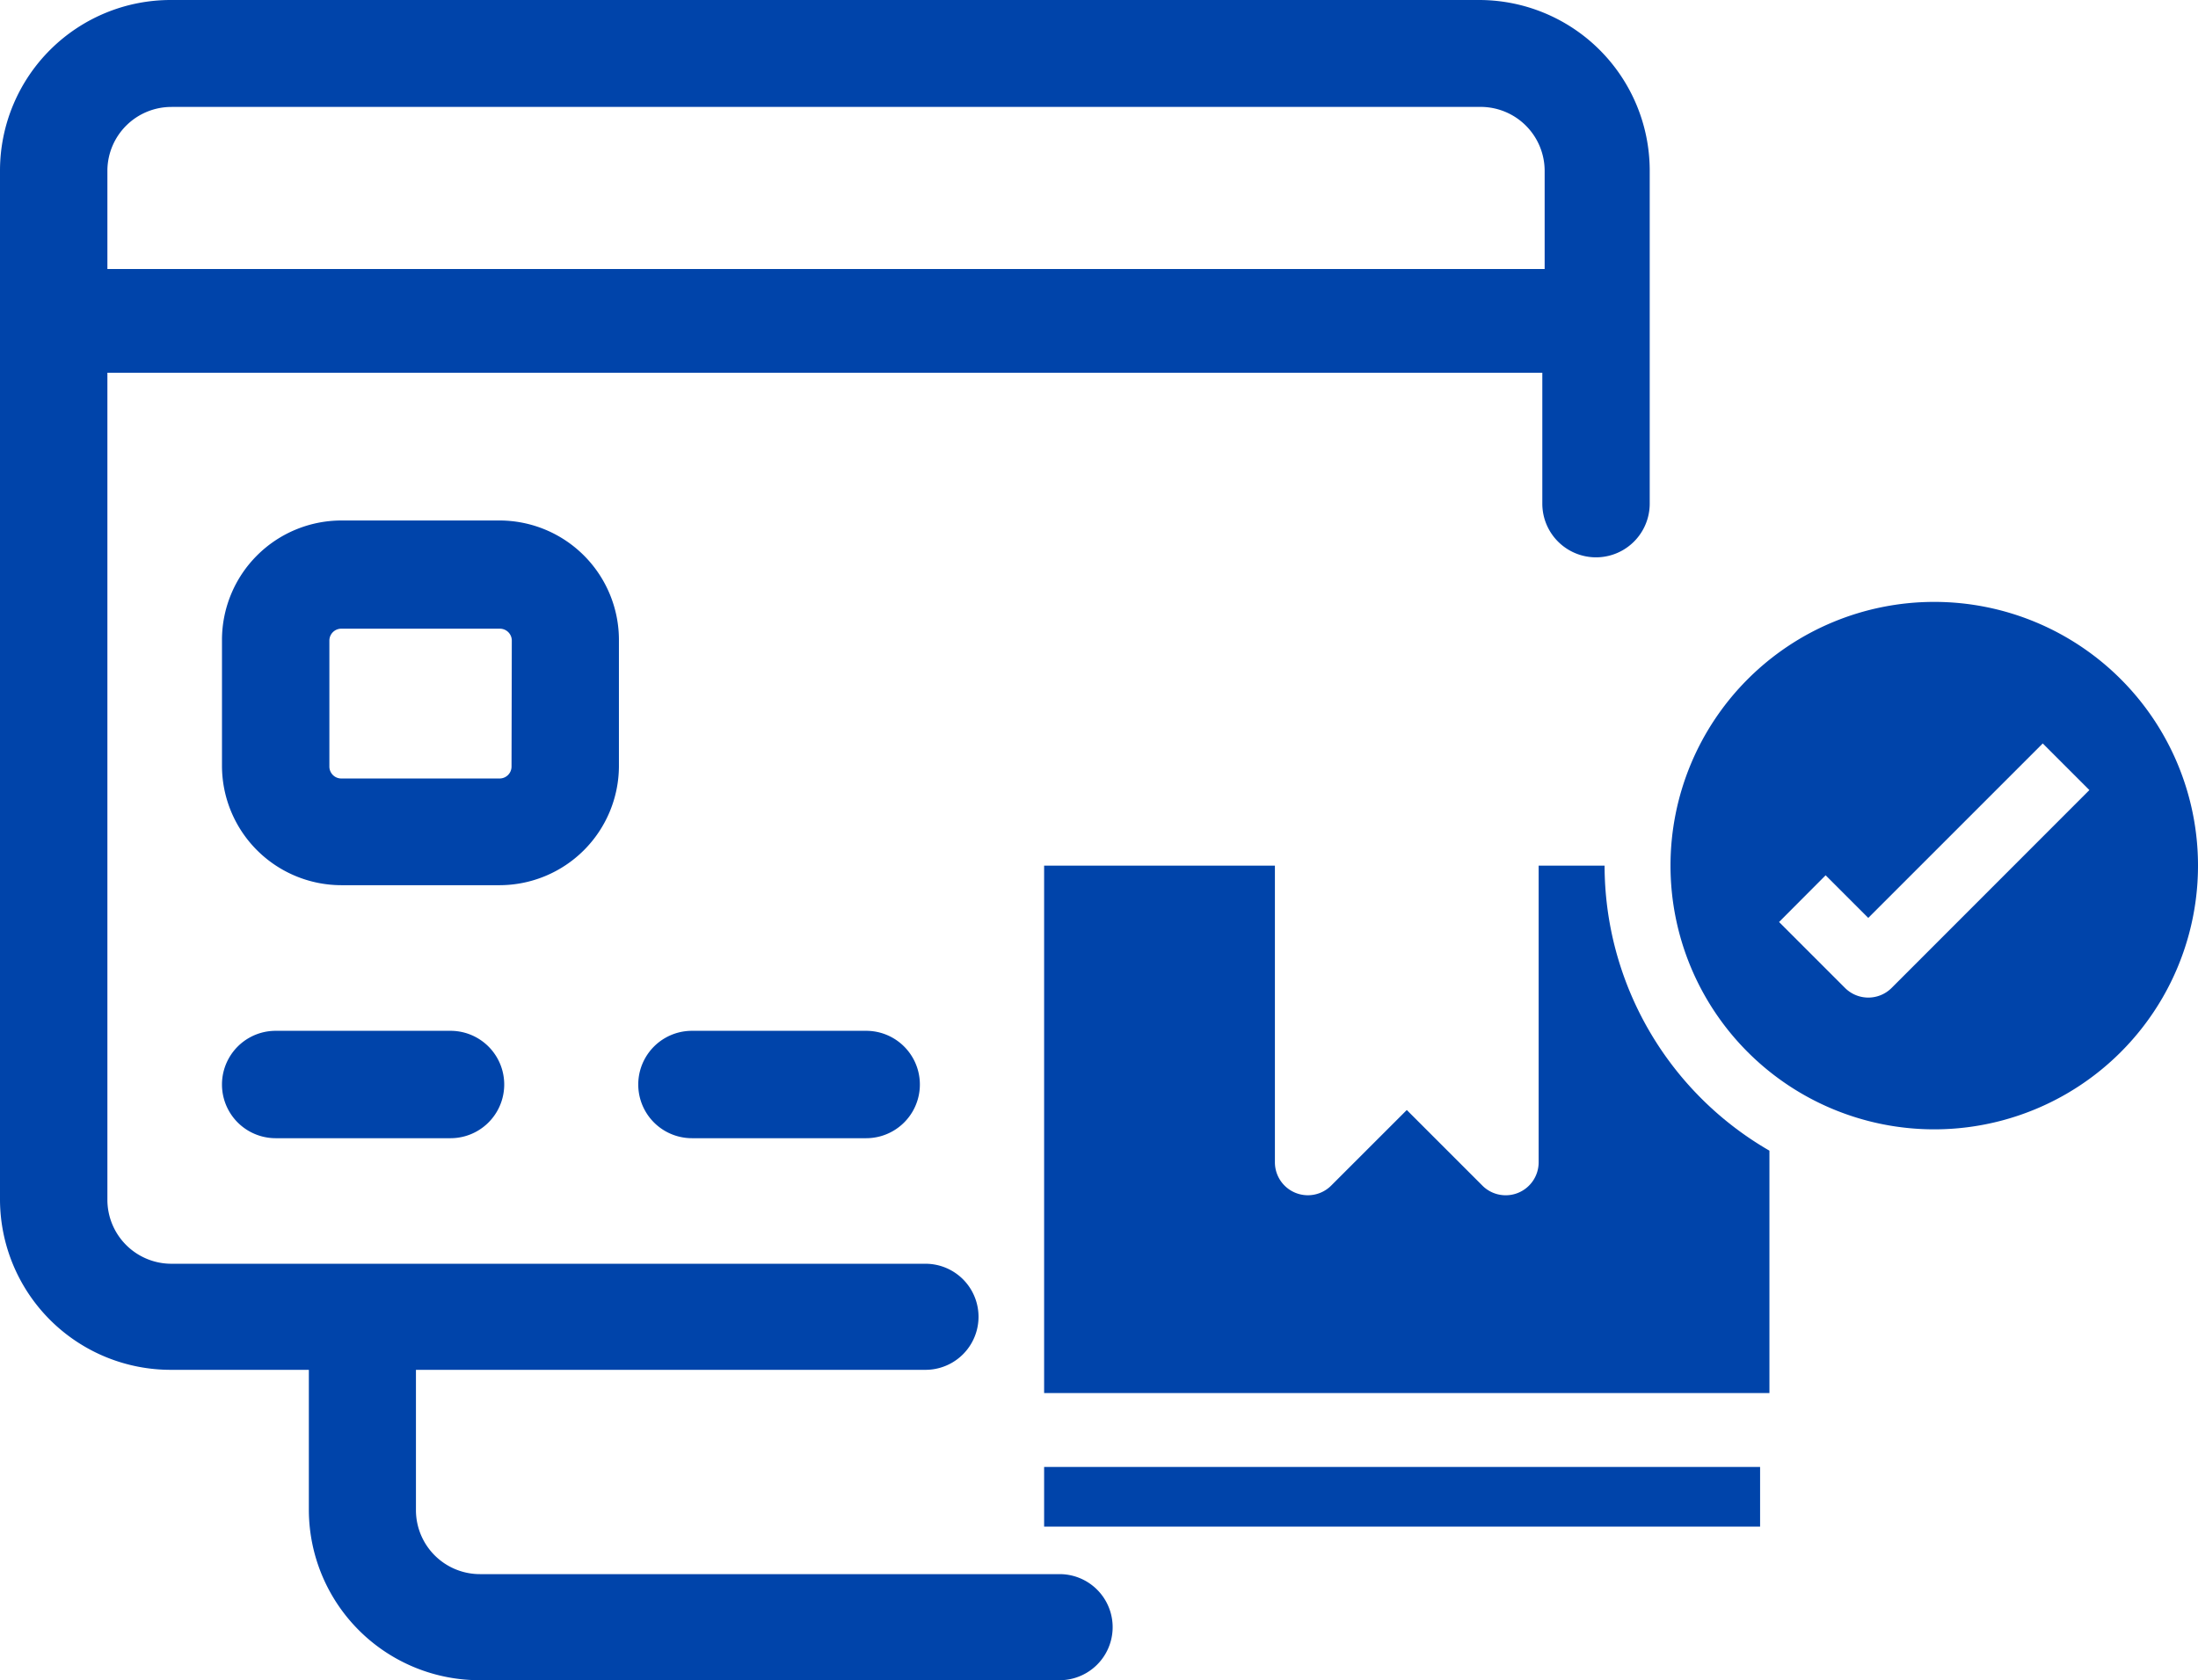 <svg xmlns="http://www.w3.org/2000/svg" width="73.679" height="56.327" viewBox="0 0 73.679 56.327">
  <g id="track_payment_ico" transform="translate(-1 -6.43)">
    <path id="Path_2457" data-name="Path 2457" d="M6.753,52.352h4.6v4.715a5.722,5.722,0,0,0,5.753,5.69H36.519a1.778,1.778,0,1,0,0-3.556H17.1a2.146,2.146,0,0,1-2.157-2.134V52.352h17.08a1.778,1.778,0,1,0,0-3.556H6.753A2.146,2.146,0,0,1,4.6,46.663V18.926h48.1v4.388a1.8,1.8,0,0,0,3.6,0V12.12a5.722,5.722,0,0,0-5.753-5.69H6.753A5.722,5.722,0,0,0,1,12.12V46.663A5.722,5.722,0,0,0,6.753,52.352Zm0-42.338H50.621a2.146,2.146,0,0,1,2.157,2.134v3.3H4.6V12.12a2.146,2.146,0,0,1,2.157-2.105Z" fill="#04a"/>
    <path id="Path_2458" data-name="Path 2458" d="M19.009,55H13.148a1.8,1.8,0,1,0,0,3.6h5.861a1.8,1.8,0,1,0,0-3.6Z" transform="translate(-2.907 -14.013)" fill="#04a"/>
    <path id="Path_2459" data-name="Path 2459" d="M32.9,55a1.8,1.8,0,1,0,0,3.6h5.84a1.8,1.8,0,0,0,0-3.6Z" transform="translate(-8.705 -14.013)" fill="#04a"/>
    <path id="Path_2460" data-name="Path 2460" d="M24.654,39.249V35.027a4.006,4.006,0,0,0-4-4.027H15.348a4.006,4.006,0,0,0-4,4V39.22a4.006,4.006,0,0,0,4,4.006h5.315A4.006,4.006,0,0,0,24.654,39.249Zm-3.6,0a.4.4,0,0,1-.4.4H15.348a.4.4,0,0,1-.4-.4V35.027a.4.4,0,0,1,.4-.4h5.315a.4.4,0,0,1,.4.4Z" transform="translate(-2.907 -7.121)" fill="#04a"/>
    <path id="Path_2487" data-name="Path 2487" d="M59.682,17.841a8.841,8.841,0,1,0-8.841,8.841,8.841,8.841,0,0,0,8.841-8.841Zm-10.27,4.1a1.105,1.105,0,0,1-1.563,0l-2.21-2.21L47.2,18.165l1.429,1.429,5.849-5.849,1.563,1.563Z" transform="translate(14.997 17.608)" fill="#04a"/>
    <path id="Path_2488" data-name="Path 2488" d="M32.622,27.727a1.105,1.105,0,0,1-1.886-.781V17H23V34.682H47.313V26.556A11.051,11.051,0,0,1,41.787,17h-2.21v9.946a1.105,1.105,0,0,1-.682,1.021,1.091,1.091,0,0,1-.423.084,1.1,1.1,0,0,1-.781-.324l-2.534-2.534Z" transform="translate(13 18.449)" fill="#04a"/>
    <rect id="Rectangle_161" data-name="Rectangle 161" width="24" height="2" transform="translate(36 55.608)" fill="#04a"/>
  </g>
</svg>
